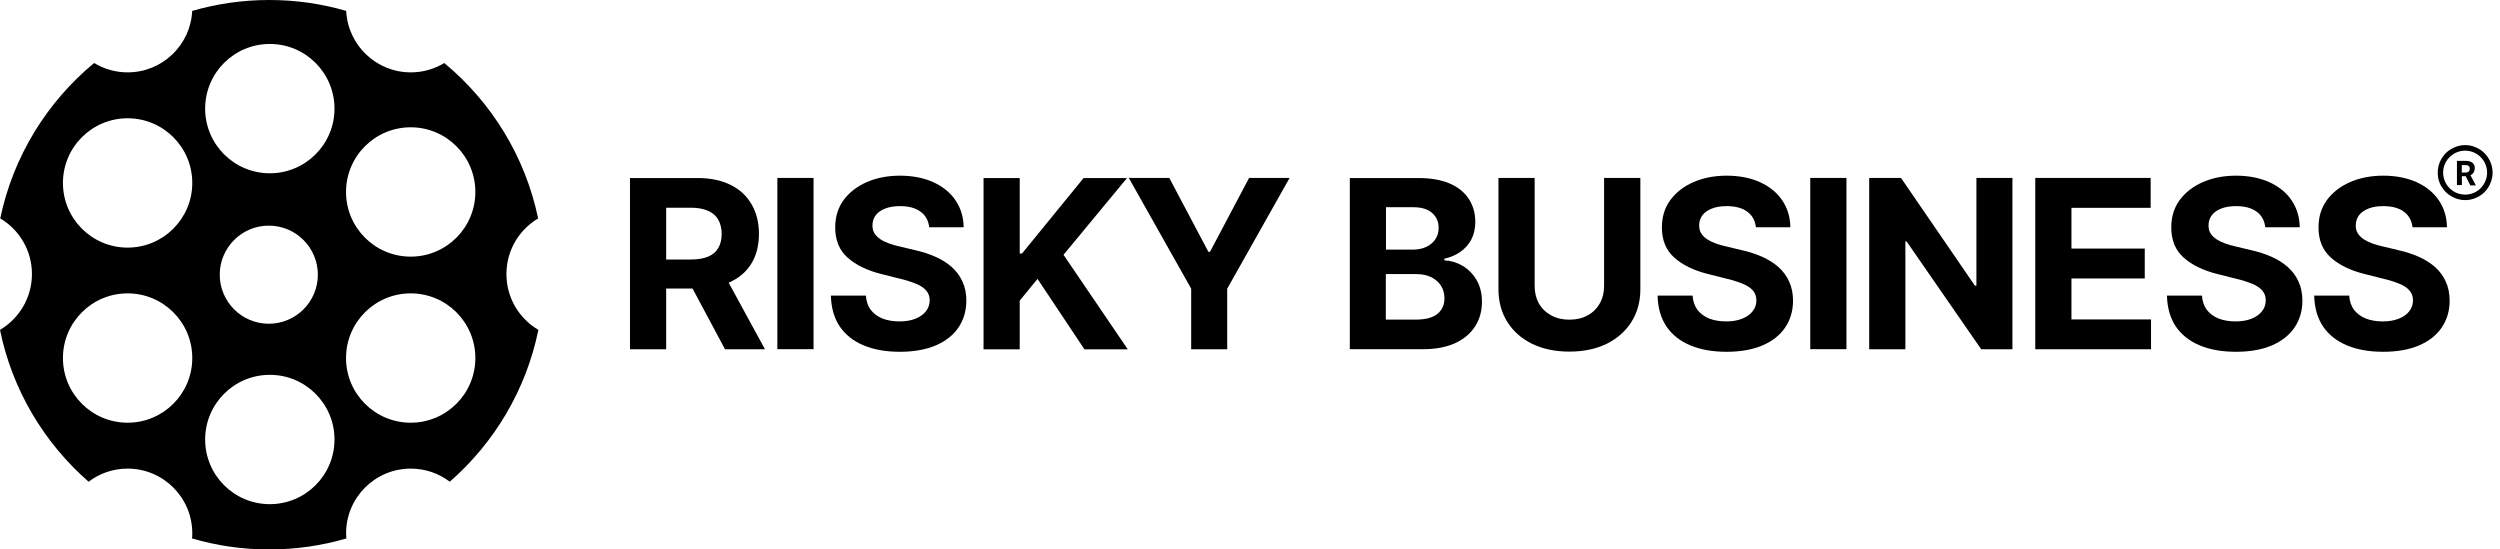 <svg xmlns="http://www.w3.org/2000/svg" fill="none" viewBox="0 0 182 40" height="40" width="182">
<path fill="black" d="M175.632 16.55C175.632 16.55 175.632 16.545 175.632 16.539H175.615L175.632 16.55Z"></path>
<path fill="black" d="M177.277 19.445C176.94 19.148 176.552 18.902 176.094 18.697C175.643 18.497 175.14 18.331 174.597 18.211L173.478 17.943C173.209 17.886 172.952 17.811 172.712 17.726C172.472 17.64 172.261 17.537 172.078 17.417C171.895 17.291 171.746 17.148 171.644 16.983C171.541 16.817 171.495 16.623 171.501 16.4C171.501 16.131 171.575 15.892 171.729 15.68C171.884 15.469 172.112 15.309 172.409 15.189C172.706 15.069 173.072 15.006 173.501 15.006C174.135 15.006 174.632 15.137 175.003 15.412C175.369 15.68 175.574 16.057 175.632 16.543H178.14C178.128 15.8 177.928 15.149 177.546 14.583C177.163 14.018 176.62 13.578 175.929 13.263C175.237 12.949 174.415 12.789 173.506 12.789C172.598 12.789 171.786 12.949 171.072 13.263C170.358 13.578 169.798 14.018 169.387 14.583C168.981 15.143 168.787 15.806 168.787 16.56C168.787 17.485 169.084 18.217 169.695 18.76C170.307 19.302 171.135 19.702 172.186 19.959L173.546 20.302C173.998 20.411 174.38 20.537 174.695 20.668C175.015 20.799 175.255 20.965 175.415 21.154C175.58 21.348 175.666 21.582 175.666 21.862C175.666 22.165 175.575 22.428 175.392 22.662C175.209 22.896 174.952 23.073 174.62 23.205C174.295 23.336 173.912 23.399 173.461 23.399C173.009 23.399 172.598 23.33 172.238 23.193C171.884 23.05 171.598 22.839 171.381 22.565C171.169 22.285 171.049 21.936 171.021 21.519H168.473C168.496 22.416 168.713 23.165 169.124 23.776C169.541 24.382 170.124 24.839 170.867 25.147C171.609 25.456 172.478 25.61 173.495 25.61C174.512 25.61 175.375 25.456 176.094 25.153C176.82 24.845 177.369 24.41 177.751 23.856C178.134 23.296 178.334 22.639 178.334 21.873C178.328 21.354 178.237 20.891 178.048 20.491C177.866 20.091 177.608 19.742 177.277 19.445Z"></path>
<path fill="black" d="M164.914 16.55C164.914 16.55 164.914 16.545 164.914 16.539H164.896L164.914 16.55Z"></path>
<path fill="black" d="M166.558 19.445C166.221 19.148 165.833 18.902 165.376 18.697C164.924 18.497 164.422 18.331 163.879 18.211L162.759 17.943C162.49 17.886 162.233 17.811 161.993 17.726C161.753 17.64 161.542 17.537 161.359 17.417C161.176 17.291 161.028 17.148 160.925 16.983C160.822 16.817 160.776 16.623 160.782 16.4C160.782 16.131 160.856 15.892 161.011 15.68C161.165 15.469 161.393 15.309 161.69 15.189C161.988 15.069 162.353 15.006 162.782 15.006C163.416 15.006 163.913 15.137 164.284 15.412C164.65 15.68 164.856 16.057 164.913 16.543H167.421C167.41 15.8 167.21 15.149 166.827 14.583C166.444 14.018 165.901 13.578 165.21 13.263C164.519 12.949 163.696 12.789 162.787 12.789C161.879 12.789 161.068 12.949 160.354 13.263C159.639 13.578 159.079 14.018 158.668 14.583C158.262 15.143 158.068 15.806 158.068 16.56C158.068 17.485 158.365 18.217 158.977 18.76C159.588 19.302 160.416 19.702 161.468 19.959L162.827 20.302C163.279 20.411 163.662 20.537 163.976 20.668C164.296 20.799 164.536 20.965 164.696 21.154C164.861 21.348 164.947 21.582 164.947 21.862C164.947 22.165 164.856 22.428 164.673 22.662C164.49 22.896 164.233 23.073 163.902 23.205C163.576 23.336 163.193 23.399 162.742 23.399C162.29 23.399 161.879 23.33 161.519 23.193C161.165 23.05 160.879 22.839 160.662 22.565C160.451 22.285 160.331 21.936 160.302 21.519H157.754C157.777 22.416 157.994 23.165 158.405 23.776C158.822 24.382 159.405 24.839 160.148 25.147C160.891 25.456 161.759 25.61 162.776 25.61C163.793 25.61 164.656 25.456 165.376 25.153C166.101 24.845 166.65 24.41 167.033 23.856C167.415 23.296 167.615 22.639 167.615 21.873C167.61 21.354 167.518 20.891 167.33 20.491C167.147 20.091 166.89 19.742 166.558 19.445Z"></path>
<path fill="black" d="M150.802 20.272H156.138V18.095H150.802V15.13H156.567V12.953H148.168V25.426H156.595V23.255H150.802V20.272Z"></path>
<path fill="black" d="M143.883 20.798H143.774L138.392 12.953H136.078V25.426H138.712V17.581H138.803L144.231 25.426H146.505V12.953H143.883V20.798Z"></path>
<path fill="black" d="M134.421 12.953H131.787V25.42H134.421V12.953Z"></path>
<path fill="black" d="M129.476 19.445C129.139 19.148 128.751 18.902 128.294 18.697C127.842 18.497 127.339 18.331 126.797 18.211L125.677 17.943C125.408 17.886 125.151 17.811 124.911 17.726C124.671 17.64 124.46 17.537 124.277 17.417C124.094 17.291 123.946 17.148 123.843 16.983C123.74 16.817 123.7 16.623 123.7 16.4C123.7 16.131 123.774 15.892 123.929 15.68C124.083 15.469 124.311 15.309 124.608 15.189C124.906 15.069 125.271 15.006 125.7 15.006C126.334 15.006 126.831 15.137 127.202 15.412C127.568 15.68 127.774 16.057 127.831 16.543H130.339C130.328 15.8 130.128 15.149 129.745 14.583C129.362 14.018 128.819 13.578 128.128 13.263C127.437 12.949 126.614 12.789 125.705 12.789C124.797 12.789 123.986 12.949 123.271 13.263C122.557 13.578 121.997 14.018 121.586 14.583C121.18 15.143 120.986 15.806 120.986 16.56C120.986 17.485 121.283 18.217 121.895 18.76C122.506 19.302 123.334 19.702 124.386 19.959L125.745 20.302C126.197 20.411 126.58 20.537 126.894 20.668C127.214 20.799 127.454 20.965 127.614 21.154C127.779 21.348 127.865 21.582 127.865 21.862C127.865 22.165 127.774 22.433 127.591 22.662C127.408 22.896 127.151 23.073 126.82 23.205C126.494 23.336 126.111 23.399 125.66 23.399C125.208 23.399 124.797 23.33 124.437 23.193C124.083 23.05 123.797 22.839 123.58 22.565C123.369 22.285 123.249 21.936 123.22 21.519H120.672C120.695 22.416 120.912 23.165 121.323 23.776C121.74 24.382 122.323 24.839 123.066 25.147C123.809 25.456 124.677 25.61 125.694 25.61C126.711 25.61 127.574 25.456 128.294 25.153C129.019 24.845 129.568 24.41 129.951 23.856C130.333 23.296 130.533 22.639 130.533 21.873C130.528 21.354 130.436 20.891 130.248 20.491C130.065 20.091 129.808 19.742 129.476 19.445Z"></path>
<path fill="black" d="M127.834 16.55C127.834 16.55 127.834 16.545 127.834 16.539H127.816L127.834 16.55Z"></path>
<path fill="black" d="M116.778 12.953V20.821C116.778 21.3 116.675 21.718 116.464 22.089C116.258 22.455 115.967 22.746 115.584 22.957C115.207 23.169 114.756 23.272 114.253 23.272C113.75 23.272 113.304 23.169 112.922 22.957C112.539 22.746 112.242 22.46 112.03 22.089C111.825 21.718 111.722 21.295 111.722 20.821V12.953H109.088V21.049C109.088 21.958 109.305 22.757 109.734 23.437C110.162 24.117 110.762 24.649 111.539 25.031C112.316 25.409 113.224 25.597 114.253 25.597C115.281 25.597 116.184 25.409 116.961 25.031C117.732 24.649 118.338 24.117 118.767 23.437C119.201 22.752 119.418 21.958 119.418 21.049V12.953H116.778Z"></path>
<path fill="black" d="M106.482 19.354C106.07 19.109 105.625 18.977 105.15 18.954V18.834C105.585 18.737 105.967 18.572 106.304 18.343C106.647 18.103 106.916 17.806 107.11 17.44C107.304 17.069 107.401 16.64 107.401 16.155C107.401 15.526 107.247 14.978 106.939 14.498C106.63 14.018 106.173 13.635 105.556 13.367C104.939 13.098 104.179 12.961 103.259 12.961H98.266V25.422H103.602C104.533 25.422 105.322 25.268 105.956 24.971C106.59 24.674 107.07 24.262 107.396 23.748C107.721 23.228 107.887 22.64 107.887 21.977C107.887 21.366 107.756 20.834 107.499 20.394C107.236 19.948 106.899 19.6 106.482 19.354ZM100.9 15.086H102.899C103.488 15.086 103.939 15.223 104.253 15.498C104.573 15.778 104.733 16.138 104.733 16.589C104.733 16.915 104.648 17.2 104.482 17.435C104.322 17.669 104.099 17.852 103.813 17.983C103.533 18.109 103.213 18.172 102.854 18.172H100.9V15.086ZM104.653 22.845C104.316 23.125 103.785 23.268 103.048 23.268H100.888V19.954H103.099C103.522 19.954 103.888 20.029 104.19 20.177C104.499 20.331 104.739 20.537 104.905 20.8C105.07 21.063 105.156 21.371 105.156 21.714C105.156 22.183 104.99 22.56 104.653 22.845Z"></path>
<path fill="black" d="M88.089 18.329H87.969L85.124 12.953H82.176L86.718 21.015V25.426H89.341V21.015L93.883 12.953H90.934L88.089 18.329Z"></path>
<path fill="black" d="M82.046 12.961H78.886L74.401 18.457H74.236V12.961H71.602V25.433H74.236V21.885L75.532 20.303L78.949 25.433H82.103L77.424 18.549L82.046 12.961Z"></path>
<path fill="black" d="M69.293 19.445C68.956 19.148 68.561 18.897 68.11 18.697C67.659 18.497 67.156 18.331 66.613 18.211L65.493 17.943C65.225 17.886 64.968 17.811 64.728 17.726C64.488 17.64 64.276 17.537 64.094 17.417C63.911 17.291 63.762 17.148 63.659 16.983C63.556 16.817 63.511 16.623 63.516 16.4C63.516 16.131 63.591 15.892 63.745 15.68C63.899 15.469 64.128 15.309 64.425 15.189C64.722 15.069 65.088 15.006 65.516 15.006C66.15 15.006 66.647 15.137 67.019 15.412C67.384 15.68 67.59 16.057 67.647 16.543H70.156C70.144 15.8 69.944 15.149 69.561 14.583C69.178 14.018 68.636 13.578 67.944 13.263C67.253 12.949 66.43 12.789 65.522 12.789C64.613 12.789 63.802 12.949 63.088 13.263C62.374 13.578 61.814 14.018 61.402 14.583C60.997 15.143 60.803 15.806 60.803 16.56C60.803 17.485 61.1 18.217 61.711 18.76C62.322 19.302 63.151 19.702 64.202 19.959L65.562 20.302C66.013 20.411 66.396 20.537 66.71 20.668C67.03 20.799 67.27 20.965 67.43 21.154C67.596 21.348 67.681 21.582 67.681 21.862C67.681 22.165 67.59 22.428 67.407 22.662C67.225 22.896 66.967 23.073 66.636 23.205C66.31 23.336 65.927 23.399 65.476 23.399C65.025 23.399 64.613 23.33 64.254 23.193C63.899 23.05 63.614 22.839 63.396 22.565C63.185 22.285 63.065 21.936 63.036 21.519H60.488C60.511 22.416 60.728 23.165 61.14 23.776C61.557 24.382 62.139 24.839 62.882 25.147C63.625 25.456 64.493 25.61 65.51 25.61C66.527 25.61 67.39 25.456 68.11 25.153C68.836 24.845 69.384 24.41 69.767 23.856C70.15 23.296 70.35 22.639 70.35 21.873C70.35 21.354 70.253 20.891 70.064 20.491C69.881 20.091 69.624 19.742 69.293 19.445Z"></path>
<path fill="black" d="M67.648 16.55C67.648 16.55 67.648 16.545 67.648 16.539H67.631L67.648 16.55Z"></path>
<path fill="black" d="M59.226 12.953H56.592V25.42H59.226V12.953Z"></path>
<path fill="black" d="M53.159 20.531C53.839 20.211 54.359 19.76 54.714 19.166C55.073 18.572 55.251 17.852 55.251 17.029C55.251 16.206 55.073 15.492 54.719 14.881C54.371 14.269 53.862 13.795 53.194 13.464C52.525 13.127 51.725 12.961 50.783 12.961H45.863V25.428H48.497V21.006H50.417L52.782 25.428H55.691L53.045 20.577C53.085 20.56 53.125 20.548 53.159 20.531ZM48.497 15.121H50.274C50.783 15.121 51.205 15.195 51.537 15.344C51.874 15.492 52.125 15.703 52.285 15.989C52.451 16.269 52.537 16.623 52.537 17.035C52.537 17.446 52.451 17.789 52.285 18.063C52.125 18.343 51.874 18.549 51.542 18.686C51.211 18.823 50.794 18.892 50.291 18.892H48.497V15.121Z"></path>
<path fill="black" d="M179.453 10.562L179.459 10.568V10.562H179.453Z"></path>
<path fill="black" d="M180.082 12.552C180.139 12.461 180.162 12.352 180.162 12.25C180.168 12.17 180.156 12.095 180.128 12.027C180.099 11.958 180.054 11.901 179.997 11.85C179.859 11.752 179.688 11.701 179.517 11.713H178.865V13.472H179.225V12.827H179.511V12.85L179.842 13.495H180.231V13.472L179.848 12.752C179.945 12.712 180.025 12.644 180.082 12.552ZM179.779 12.398C179.768 12.432 179.751 12.461 179.722 12.489C179.665 12.535 179.585 12.558 179.511 12.558H179.219V12.021H179.511C179.551 12.021 179.585 12.021 179.625 12.033C179.665 12.044 179.699 12.061 179.728 12.09C179.757 12.113 179.774 12.147 179.785 12.181C179.797 12.215 179.797 12.255 179.797 12.29C179.797 12.324 179.791 12.364 179.779 12.398Z"></path>
<path fill="black" d="M181.306 11.802C181.204 11.562 181.061 11.339 180.872 11.151C180.684 10.962 180.467 10.82 180.221 10.717C179.981 10.614 179.724 10.562 179.461 10.562C179.067 10.562 178.678 10.688 178.353 10.905C178.021 11.122 177.77 11.437 177.616 11.802C177.467 12.168 177.427 12.568 177.501 12.956C177.576 13.345 177.77 13.699 178.05 13.979C178.33 14.259 178.684 14.448 179.072 14.528C179.461 14.608 179.861 14.568 180.227 14.413C180.592 14.265 180.906 14.008 181.124 13.676C181.341 13.345 181.461 12.962 181.461 12.568C181.461 12.305 181.409 12.048 181.306 11.802ZM180.592 13.699C180.289 14.002 179.884 14.168 179.461 14.168C179.147 14.168 178.832 14.076 178.57 13.899C178.307 13.722 178.101 13.476 177.981 13.179C177.861 12.888 177.827 12.568 177.89 12.254C177.953 11.945 178.101 11.659 178.33 11.437C178.553 11.214 178.838 11.06 179.147 10.997C179.455 10.934 179.781 10.968 180.072 11.088C180.364 11.208 180.615 11.414 180.792 11.677C180.969 11.939 181.061 12.248 181.061 12.568C181.061 12.991 180.889 13.396 180.592 13.699Z"></path>
<path fill="black" d="M36.869 19.951C36.869 18.22 37.795 16.723 39.177 15.901C38.235 11.381 35.772 7.428 32.344 4.588C31.63 5.022 30.796 5.268 29.904 5.268C27.385 5.268 25.328 3.285 25.202 0.794C23.425 0.274 21.546 0 19.597 0C17.649 0 15.769 0.28 13.992 0.794C13.872 3.285 11.816 5.268 9.29 5.268C8.399 5.268 7.559 5.016 6.85 4.588C3.422 7.428 0.96 11.381 0.017 15.901C1.4 16.718 2.325 18.226 2.325 19.951C2.325 21.677 1.388 23.197 0 24.014C0.891 28.39 3.211 32.241 6.451 35.069C7.239 34.469 8.222 34.115 9.29 34.115C11.89 34.115 13.998 36.223 13.998 38.823C13.998 38.949 13.998 39.074 13.981 39.2C15.764 39.72 17.643 40 19.597 40C21.551 40 23.431 39.72 25.213 39.2C25.202 39.074 25.196 38.949 25.196 38.823C25.196 36.223 27.305 34.115 29.904 34.115C30.973 34.115 31.955 34.469 32.744 35.069C35.983 32.241 38.303 28.384 39.194 24.014C37.8 23.197 36.869 21.683 36.869 19.951ZM9.29 30.773C6.69 30.773 4.582 28.665 4.582 26.065C4.582 23.465 6.69 21.357 9.29 21.357C11.89 21.357 13.998 23.465 13.998 26.065C13.998 28.665 11.89 30.773 9.29 30.773ZM9.29 18.026C6.69 18.026 4.582 15.918 4.582 13.318C4.582 10.719 6.69 8.61 9.29 8.61C11.89 8.61 13.998 10.719 13.998 13.318C13.998 15.918 11.89 18.026 9.29 18.026ZM19.643 36.703C17.043 36.703 14.935 34.595 14.935 31.995C14.935 29.396 17.043 27.288 19.643 27.288C22.242 27.288 24.351 29.396 24.351 31.995C24.351 34.595 22.242 36.703 19.643 36.703ZM15.998 19.997C15.998 18.026 17.598 16.426 19.569 16.426C21.54 16.426 23.14 18.026 23.14 19.997C23.14 21.968 21.54 23.568 19.569 23.568C17.598 23.568 15.998 21.968 15.998 19.997ZM19.643 12.615C17.043 12.615 14.935 10.507 14.935 7.907C14.935 5.308 17.043 3.2 19.643 3.2C22.242 3.2 24.351 5.308 24.351 7.907C24.351 10.507 22.242 12.615 19.643 12.615ZM29.899 30.773C27.299 30.773 25.191 28.665 25.191 26.065C25.191 23.465 27.299 21.357 29.899 21.357C32.498 21.357 34.606 23.465 34.606 26.065C34.606 28.665 32.498 30.773 29.899 30.773ZM29.899 18.683C27.299 18.683 25.191 16.575 25.191 13.975C25.191 11.376 27.299 9.267 29.899 9.267C32.498 9.267 34.606 11.376 34.606 13.975C34.606 16.575 32.498 18.683 29.899 18.683Z" clip-rule="evenodd" fill-rule="evenodd"></path>
</svg>
